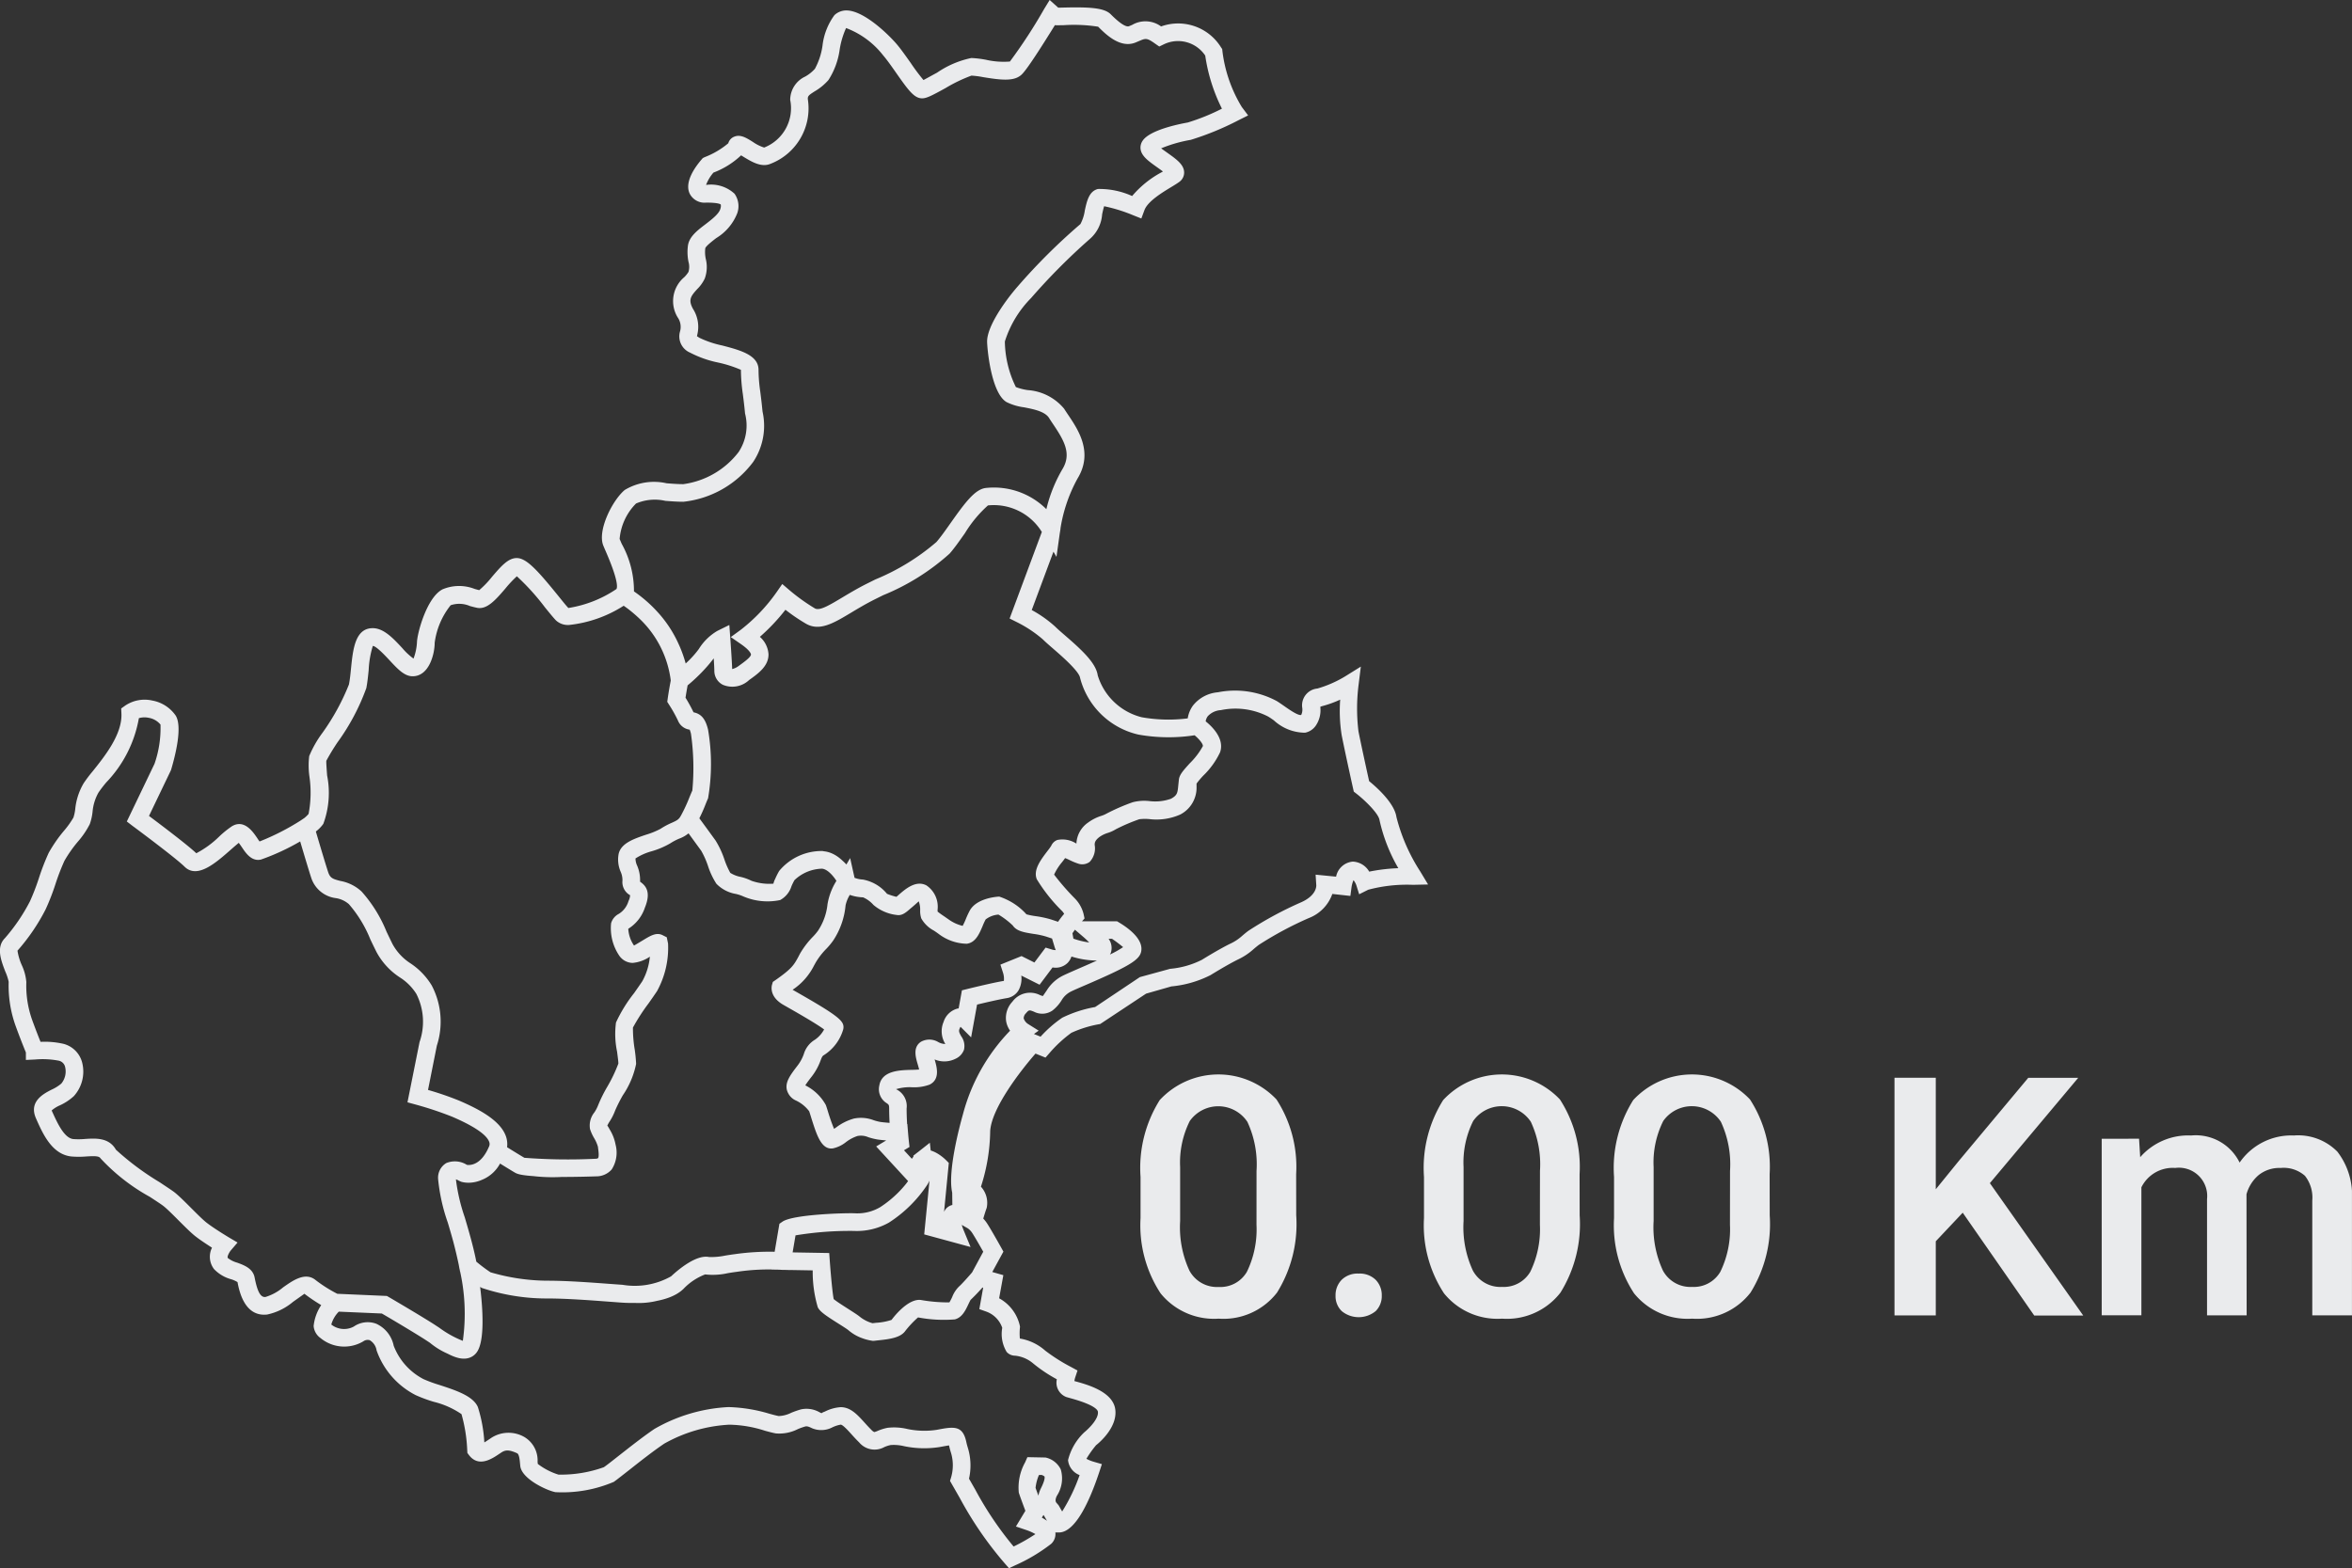 <svg xmlns="http://www.w3.org/2000/svg" xmlns:xlink="http://www.w3.org/1999/xlink" width="133.53" height="89.05" viewBox="0 0 133.53 89.05">
  <rect x="0" y="0" width="133.53" height="89.05" fill="#333333" stroke="none"/>
  <defs>
    <clipPath id="clip-path">
      <rect id="Rettangolo_1758" data-name="Rettangolo 1758" width="133.528" height="89.05" transform="translate(0 0)" fill="#eaebed"/>
    </clipPath>
    <clipPath id="clip-_07_homepage_illustrazione_0.00km">
      <rect width="133.53" height="89.05"/>
    </clipPath>
  </defs>
  <g id="_07_homepage_illustrazione_0.00km" data-name="07_homepage_illustrazione_0.00km" clip-path="url(#clip-_07_homepage_illustrazione_0.00km)">
    <g id="Raggruppa_12819" data-name="Raggruppa 12819" transform="translate(0 0)">
      <g id="Raggruppa_12818" data-name="Raggruppa 12818" clip-path="url(#clip-path)">
        <path id="Tracciato_1683" data-name="Tracciato 1683" d="M73.59,69.011A7.353,7.353,0,0,1,72.5,73.4a3.845,3.845,0,0,1-3.313,1.479,3.9,3.9,0,0,1-3.3-1.441,7.042,7.042,0,0,1-1.135-4.269V66.833a7.244,7.244,0,0,1,1.089-4.366,4.541,4.541,0,0,1,6.628-.037,7.036,7.036,0,0,1,1.117,4.245Zm-2.253-2.522a5.711,5.711,0,0,0-.519-2.785,1.983,1.983,0,0,0-3.272-.046A5.27,5.27,0,0,0,67,66.276v3.06a5.859,5.859,0,0,0,.528,2.817,1.775,1.775,0,0,0,1.66.927,1.743,1.743,0,0,0,1.6-.857,5.519,5.519,0,0,0,.547-2.684Zm5.794,5.831a1.294,1.294,0,0,1,.974.357,1.243,1.243,0,0,1,.342.894,1.2,1.2,0,0,1-.342.876,1.519,1.519,0,0,1-1.929.005,1.173,1.173,0,0,1-.353-.881,1.24,1.24,0,0,1,.344-.894,1.278,1.278,0,0,1,.964-.357m12.551-3.309a7.36,7.36,0,0,1-1.09,4.389,3.845,3.845,0,0,1-3.314,1.479,3.9,3.9,0,0,1-3.3-1.441,7.049,7.049,0,0,1-1.134-4.269V66.833a7.244,7.244,0,0,1,1.089-4.366,4.54,4.54,0,0,1,6.627-.037,7.029,7.029,0,0,1,1.118,4.245Zm-2.253-2.522A5.711,5.711,0,0,0,86.91,63.7a1.983,1.983,0,0,0-3.272-.046,5.259,5.259,0,0,0-.547,2.618v3.06a5.859,5.859,0,0,0,.528,2.817,1.773,1.773,0,0,0,1.659.927,1.743,1.743,0,0,0,1.6-.857,5.519,5.519,0,0,0,.547-2.684Zm13.043,2.522a7.36,7.36,0,0,1-1.09,4.389,3.845,3.845,0,0,1-3.314,1.479,3.9,3.9,0,0,1-3.3-1.441,7.049,7.049,0,0,1-1.134-4.269V66.833a7.244,7.244,0,0,1,1.089-4.366,4.541,4.541,0,0,1,6.628-.037,7.036,7.036,0,0,1,1.117,4.245Zm-2.253-2.522A5.711,5.711,0,0,0,97.7,63.7a1.983,1.983,0,0,0-3.272-.046,5.259,5.259,0,0,0-.547,2.618v3.06a5.859,5.859,0,0,0,.528,2.817,1.773,1.773,0,0,0,1.659.927,1.743,1.743,0,0,0,1.6-.857,5.519,5.519,0,0,0,.547-2.684Zm13.21,2.373L109.9,70.485v4.208h-2.344V61.2H109.9v6.332l1.3-1.6,3.95-4.728h2.836l-5.015,5.98,5.3,7.517h-2.782Zm10.011-4.2.065,1.048a3.613,3.613,0,0,1,2.892-1.232,2.771,2.771,0,0,1,2.753,1.538,3.557,3.557,0,0,1,3.078-1.538,3.126,3.126,0,0,1,2.47.917,4.038,4.038,0,0,1,.83,2.707v6.59h-2.253V68.167a1.99,1.99,0,0,0-.417-1.4,1.824,1.824,0,0,0-1.381-.445,1.876,1.876,0,0,0-1.256.412,2.182,2.182,0,0,0-.681,1.081l.009,6.877H125.3v-6.6a1.607,1.607,0,0,0-1.808-1.771,1.984,1.984,0,0,0-1.919,1.1v7.267h-2.253V64.663ZM38.163,39.616l-.077-.935a5.835,5.835,0,0,0-1.791-3.56,7.864,7.864,0,0,0-1.192-.932l-.471-.311.366-.43c.066-.118.08-.564-.619-2.167-.054-.125-.1-.23-.13-.307-.341-.853.519-2.567,1.219-3.151a3.222,3.222,0,0,1,2.379-.38c.31.024.631.049.952.049a4.764,4.764,0,0,0,3.133-1.821,2.729,2.729,0,0,0,.366-2.193l-.016-.168c-.038-.378-.076-.675-.109-.934A9.945,9.945,0,0,1,42.064,21a6.969,6.969,0,0,0-1.311-.417,6.063,6.063,0,0,1-1.573-.558,1,1,0,0,1-.569-1.218.947.947,0,0,0-.143-.794,1.772,1.772,0,0,1,.38-2.274,1.578,1.578,0,0,0,.24-.3,1.018,1.018,0,0,0,0-.569,2.762,2.762,0,0,1-.029-.941c.083-.5.527-.841,1-1.2.361-.278.77-.594.84-.878a.464.464,0,0,0,.021-.237c-.023-.023-.155-.109-.826-.109a.942.942,0,0,1-.941-.515c-.3-.649.292-1.484.67-1.924l.075-.088L40,8.927a4.712,4.712,0,0,0,1.347-.792.559.559,0,0,1,.34-.374c.352-.143.678.062,1.059.3a2.353,2.353,0,0,0,.637.318,2.4,2.4,0,0,0,1.479-2.706,1.465,1.465,0,0,1,.852-1.325,2.179,2.179,0,0,0,.551-.441A3.877,3.877,0,0,0,46.695,2.6,3.624,3.624,0,0,1,47.374.859a.987.987,0,0,1,.717-.266c1,.038,2.368,1.389,2.812,1.907.251.294.534.7.808,1.085a11.231,11.231,0,0,0,.718.96c.157-.083.5-.273.774-.421a5.356,5.356,0,0,1,1.945-.83,5.806,5.806,0,0,1,.829.1,4.478,4.478,0,0,0,1.359.1A29.514,29.514,0,0,0,59.28.51L59.592,0l.447.4a.209.209,0,0,1,.039.036l.28-.006c1.5-.037,2.334.012,2.7.379.645.647.922.725,1.04.679l.181-.076a1.5,1.5,0,0,1,1.639.089,2.863,2.863,0,0,1,3.4,1.183l.069.1L69.4,2.9A7.934,7.934,0,0,0,70.5,6.075l.359.479-.536.268A16.252,16.252,0,0,1,67.6,7.942a7.842,7.842,0,0,0-1.679.482c.112.081.256.184.361.258.524.374.939.669.945,1.111a.651.651,0,0,1-.267.53c-.111.083-.279.186-.477.306-.494.3-1.321.8-1.508,1.3l-.178.478-.475-.189a8.98,8.98,0,0,0-1.637-.507c-.04.121-.082.314-.113.454a2.039,2.039,0,0,1-.711,1.415,35.535,35.535,0,0,0-3.323,3.343,6.114,6.114,0,0,0-1.489,2.467,6.033,6.033,0,0,0,.625,2.589,3.13,3.13,0,0,0,.666.172,2.947,2.947,0,0,1,2.075,1.06c.069.111.148.228.23.35.572.85,1.439,2.134.525,3.62a8.684,8.684,0,0,0-.991,3.012l-.2,1.428-.723-1.248A3.211,3.211,0,0,0,56.089,28.7a6.956,6.956,0,0,0-1.306,1.575c-.311.44-.6.855-.874,1.164a12.923,12.923,0,0,1-3.771,2.36l-.468.232c-.513.257-.958.524-1.348.758-1,.6-1.792,1.074-2.566.627a10.655,10.655,0,0,1-1.164-.791,11.22,11.22,0,0,1-1.453,1.539,1.425,1.425,0,0,1,.491.993c.006.668-.581,1.088-1.1,1.458a1.39,1.39,0,0,1-1.488.272.884.884,0,0,1-.487-.785c0-.121-.015-.408-.034-.718l-.019.026A9.533,9.533,0,0,1,38.9,39.03ZM41.4,35.492l.054.745c.01.143.093,1.305.107,1.757a1.024,1.024,0,0,0,.394-.192c.256-.183.681-.488.68-.637,0-.009-.007-.2-.567-.589l-.579-.4.569-.415a9.924,9.924,0,0,0,2.034-2.138l.316-.456.421.36a10.818,10.818,0,0,0,1.429,1.021c.267.158.835-.186,1.554-.616.411-.246.878-.526,1.416-.795l.47-.234a12.76,12.76,0,0,0,3.463-2.122c.236-.269.514-.664.809-1.082.825-1.17,1.369-1.886,1.959-1.985A4.176,4.176,0,0,1,59.4,28.935a8.281,8.281,0,0,1,.909-2.281c.535-.869.129-1.6-.5-2.537-.089-.132-.174-.258-.248-.378-.235-.376-.864-.5-1.42-.609a3.132,3.132,0,0,1-1-.3c-.885-.529-1.1-3.094-1.1-3.44,0-.9,1.092-2.388,1.738-3.126a34.034,34.034,0,0,1,3.561-3.541,2.36,2.36,0,0,0,.248-.771c.118-.538.239-1.094.747-1.221a4.525,4.525,0,0,1,1.94.4,5.7,5.7,0,0,1,1.683-1.355l.064-.039c-.109-.083-.234-.172-.327-.238-.467-.332-.836-.595-.927-.958a.679.679,0,0,1,.1-.545c.435-.665,2.344-1,2.56-1.038a11.866,11.866,0,0,0,1.945-.787,9.851,9.851,0,0,1-.948-3.014,1.857,1.857,0,0,0-2.344-.644l-.267.129-.244-.17c-.463-.331-.529-.3-.9-.143l-.206.087c-.883.352-1.716-.5-2.12-.9a8.9,8.9,0,0,0-1.968-.085L60,1.435a.641.641,0,0,1-.109-.009c-1.612,2.607-1.843,2.78-1.97,2.875-.428.323-1.141.237-2.1.08a5.069,5.069,0,0,0-.669-.087A8.609,8.609,0,0,0,53.684,5c-.8.441-1.085.584-1.332.584-.443,0-.768-.437-1.461-1.426-.253-.361-.514-.737-.748-1.009a4.823,4.823,0,0,0-2.108-1.557,4.735,4.735,0,0,0-.364,1.22,4.261,4.261,0,0,1-.636,1.731,3.149,3.149,0,0,1-.783.644c-.347.22-.391.269-.391.433a3.375,3.375,0,0,1-2.144,3.692c-.508.2-1.055-.133-1.495-.4l-.148-.091a4.7,4.7,0,0,1-1.569.98,2.284,2.284,0,0,0-.419.7h0a1.969,1.969,0,0,1,1.616.5,1.221,1.221,0,0,1,.16,1.091,2.882,2.882,0,0,1-1.2,1.428c-.22.17-.587.454-.621.578a1.833,1.833,0,0,0,.031.616,1.9,1.9,0,0,1-.06,1.1,2.082,2.082,0,0,1-.427.6c-.371.408-.522.61-.243,1.123a1.894,1.894,0,0,1,.24,1.49c0,.023-.01.045-.014.066.018.006.061.04.138.088a5.621,5.621,0,0,0,1.3.438c1.012.265,2.058.54,2.058,1.384a9.007,9.007,0,0,0,.1,1.248c.034.267.073.572.111.96l.018.167a3.7,3.7,0,0,1-.53,2.849A5.7,5.7,0,0,1,38.8,28.492c-.347,0-.694-.026-1.029-.052a2.693,2.693,0,0,0-1.661.151,3.24,3.24,0,0,0-.932,2.014l.119.277a5.512,5.512,0,0,1,.695,2.7,7.777,7.777,0,0,1,1.011.83,7.188,7.188,0,0,1,1.925,3.263,5.434,5.434,0,0,0,.746-.821,3.054,3.054,0,0,1,1.053-1.03ZM26.336,77.148a4.193,4.193,0,0,1-1.929-.9c-.163-.107-.324-.214-.479-.31-.788-.492-1.9-1.149-2.251-1.352L18.8,74.416a9.419,9.419,0,0,1-1.517-.951c-.05.037-.421.3-.642.456a3.36,3.36,0,0,1-1.476.724c-1.293.143-1.586-1.354-1.681-1.842a1.565,1.565,0,0,0-.368-.164,2.088,2.088,0,0,1-.967-.578,1.151,1.151,0,0,1-.113-1.212c-.3-.193-.7-.454-.964-.665-.243-.194-.576-.528-.93-.88-.317-.319-.645-.647-.846-.807-.122-.1-.418-.291-.788-.534a11.173,11.173,0,0,1-2.8-2.185c-.08-.138-.32-.139-.811-.109a5.043,5.043,0,0,1-.853,0c-1.1-.122-1.62-1.3-2-2.161-.426-.959.428-1.4.887-1.634a2.313,2.313,0,0,0,.549-.343A1.08,1.08,0,0,0,3.7,60.6a.468.468,0,0,0-.352-.367,4.807,4.807,0,0,0-1.354-.07l-.524.025v-.424c-.094-.228-.317-.775-.591-1.53a6.759,6.759,0,0,1-.386-2.481A2.855,2.855,0,0,0,.3,55.167c-.237-.616-.533-1.383-.021-1.894A10.469,10.469,0,0,0,1.7,51.182a12.555,12.555,0,0,0,.508-1.318,13.179,13.179,0,0,1,.557-1.436,8.1,8.1,0,0,1,.869-1.255,5.027,5.027,0,0,0,.536-.751,2.44,2.44,0,0,0,.1-.465,3.587,3.587,0,0,1,.478-1.479,7.753,7.753,0,0,1,.509-.675c.674-.841,1.7-2.112,1.636-3.3l-.013-.274.224-.159a1.971,1.971,0,0,1,1.551-.288,2.058,2.058,0,0,1,1.325.86c.378.632-.009,2.207-.273,3.09l-1.248,2.6c.676.506,2.186,1.645,2.686,2.119a5.473,5.473,0,0,0,1.313-.961,5.583,5.583,0,0,1,.708-.571c.7-.421,1.2.325,1.419.643.045.068.1.156.153.22a13.7,13.7,0,0,0,2.331-1.19l.567-.385.193.658c.351,1.2.672,2.267.8,2.654.113.341.257.393.7.506a2.386,2.386,0,0,1,1.2.6,7.8,7.8,0,0,1,1.414,2.276c.106.222.217.454.338.7A3.022,3.022,0,0,0,23.3,54.7a3.958,3.958,0,0,1,1.21,1.258,4.413,4.413,0,0,1,.29,3.422l-.5,2.511a17.565,17.565,0,0,1,1.749.6c1.051.451,2.3,1.084,2.654,1.98a1.338,1.338,0,0,1-.024,1.053c-.7,1.631-1.941,1.749-2.5,1.579l-.121-.055a.916.916,0,0,0-.183-.083v.015a10.462,10.462,0,0,0,.5,2.142c.239.81.508,1.728.676,2.624.269,1.434.583,4.094.056,4.971a.858.858,0,0,1-.557.4.914.914,0,0,1-.217.024m-7.18-3.674,2.812.123.107.062s1.429.834,2.383,1.43c.162.1.33.212.5.324a5.793,5.793,0,0,0,1.322.733,11.227,11.227,0,0,0-.208-4.214c-.159-.847-.421-1.739-.653-2.526a10.369,10.369,0,0,1-.541-2.424.968.968,0,0,1,.46-.93,1.278,1.278,0,0,1,1.171.1c.177.029.8.035,1.253-1.028a.339.339,0,0,0,.01-.288c-.162-.412-.874-.892-2.117-1.425a19.749,19.749,0,0,0-2.068-.688l-.45-.123.685-3.42a3.489,3.489,0,0,0-.184-2.74A3,3,0,0,0,22.7,55.5a3.981,3.981,0,0,1-1.327-1.446c-.124-.248-.238-.486-.346-.713a7.011,7.011,0,0,0-1.219-2,1.483,1.483,0,0,0-.74-.343,1.685,1.685,0,0,1-1.4-1.157c-.107-.324-.346-1.114-.626-2.061a12.913,12.913,0,0,1-2.218,1.027c-.531.13-.864-.357-1.081-.682-.052-.076-.126-.186-.188-.264-.121.1-.286.242-.448.384-.852.75-1.909,1.684-2.631.967-.42-.419-2.275-1.815-2.955-2.317L7.2,46.648,8.773,43.37a6.185,6.185,0,0,0,.339-2.225,1.1,1.1,0,0,0-.668-.384,1.123,1.123,0,0,0-.559.019,7.007,7.007,0,0,1-1.853,3.649,6.941,6.941,0,0,0-.442.578,2.7,2.7,0,0,0-.336,1.1,3.028,3.028,0,0,1-.156.688,4.849,4.849,0,0,1-.679,1,7.454,7.454,0,0,0-.76,1.083,12.616,12.616,0,0,0-.508,1.317,13.112,13.112,0,0,1-.558,1.437,11.294,11.294,0,0,1-1.6,2.351,3.187,3.187,0,0,0,.247.829,2.851,2.851,0,0,1,.255.949,5.807,5.807,0,0,0,.325,2.14c.2.551.372.988.482,1.259a4.8,4.8,0,0,1,1.312.116,1.477,1.477,0,0,1,1.054,1.075,2.076,2.076,0,0,1-.477,1.893,3.063,3.063,0,0,1-.8.526,1.777,1.777,0,0,0-.458.287c.313.691.7,1.565,1.227,1.624a3.951,3.951,0,0,0,.679-.007c.6-.037,1.346-.086,1.743.612a15.5,15.5,0,0,0,2.48,1.845c.4.267.729.481.862.588.244.194.577.528.93.881.318.318.646.646.846.806.412.33,1.269.844,1.278.85l.509.3-.386.45c-.1.122-.219.364-.167.429a1.519,1.519,0,0,0,.531.264c.4.146.888.327.99.84.163.838.343,1.136.614,1.11a2.82,2.82,0,0,0,1-.544c.566-.4,1.271-.9,1.86-.409a7.947,7.947,0,0,0,1.233.777m12.775-6.643a9.6,9.6,0,0,1-2.646-.211c-.179-.1-.782-.472-1.35-.827l-.366-.228.173-.4a.379.379,0,0,0,.03-.332c-.163-.413-.875-.893-2.117-1.424a19.749,19.749,0,0,0-2.068-.688l-.45-.123.685-3.42a3.488,3.488,0,0,0-.185-2.741A3,3,0,0,0,22.7,55.5a3.95,3.95,0,0,1-1.328-1.446c-.124-.248-.239-.487-.347-.714a7.033,7.033,0,0,0-1.219-2A1.471,1.471,0,0,0,19.071,51a1.686,1.686,0,0,1-1.4-1.155c-.131-.4-.455-1.478-.81-2.69l-.1-.348.3-.205a1.829,1.829,0,0,0,.458-.385,6.347,6.347,0,0,0,.048-2.122,4.5,4.5,0,0,1-.012-1.162,6.2,6.2,0,0,1,.763-1.335,12.9,12.9,0,0,0,1.492-2.73c.056-.279.088-.6.12-.928.109-1.064.231-2.27,1.23-2.27.625,0,1.16.573,1.676,1.128a3.647,3.647,0,0,0,.641.6,3.112,3.112,0,0,0,.195-.908c0-.475.548-2.573,1.459-3.028a2.423,2.423,0,0,1,1.814-.021c.089.026.177.05.261.07a5.3,5.3,0,0,0,.72-.749c.514-.6.919-1.073,1.408-1.073.538,0,1.14.637,2.374,2.164.244.3.446.555.561.671A6.722,6.722,0,0,0,35,33.446l.29-.289.361.2A8.6,8.6,0,0,1,37,34.414,6.835,6.835,0,0,1,39.082,38.6l.005.07-.013.069c-.07.341-.124.68-.155.88a9.019,9.019,0,0,1,.457.833c.445.091.678.38.823.981a11.578,11.578,0,0,1,0,3.9c-.031.063-.075.174-.131.309a8.891,8.891,0,0,1-.587,1.24,1.833,1.833,0,0,1-.928.742,3.265,3.265,0,0,0-.5.265,4.7,4.7,0,0,1-1.041.445,3.272,3.272,0,0,0-.934.413,1.006,1.006,0,0,0,.1.42,2.072,2.072,0,0,1,.16.9c.361.252.623.615.274,1.473a2.24,2.24,0,0,1-.943,1.2l0,0a1.884,1.884,0,0,0,.325.956c.048-.021.393-.231.559-.332.382-.23.714-.431,1.054-.261l.247.123.074.359a5.1,5.1,0,0,1-.623,2.69c-.136.205-.305.446-.48.695a11.242,11.242,0,0,0-.891,1.379,7.336,7.336,0,0,0,.1,1.246,8.2,8.2,0,0,1,.08.818,4.881,4.881,0,0,1-.759,1.789,9.145,9.145,0,0,0-.428.849,3.126,3.126,0,0,1-.314.627,1.69,1.69,0,0,0-.139.255c.006-.04.082.1.141.208a2.507,2.507,0,0,1,.334.865,1.761,1.761,0,0,1-.221,1.4,1.153,1.153,0,0,1-.874.392c-.018,0-.916.034-1.916.034m-3.143-1.684c.44.274.846.523.983.6A32.784,32.784,0,0,0,33.8,65.8a.28.28,0,0,0,.153-.035c.068-.082.022-.426.006-.539l-.013-.11a2.094,2.094,0,0,0-.222-.5,2.6,2.6,0,0,1-.226-.5,1.189,1.189,0,0,1,.252-.956,2.231,2.231,0,0,0,.218-.426,8.443,8.443,0,0,1,.5-1.006,8.568,8.568,0,0,0,.64-1.332c0-.124-.036-.384-.073-.674a4.979,4.979,0,0,1-.063-1.658A8.113,8.113,0,0,1,36,56.393c.169-.242.333-.476.466-.675a3.562,3.562,0,0,0,.43-1.4,2.059,2.059,0,0,1-.983.357.934.934,0,0,1-.75-.4,2.783,2.783,0,0,1-.47-1.846.865.865,0,0,1,.437-.535,1.274,1.274,0,0,0,.553-.731.851.851,0,0,0,.091-.329A.849.849,0,0,1,35.34,50a1.176,1.176,0,0,0-.1-.492,1.725,1.725,0,0,1-.119-1.012c.132-.613.863-.863,1.571-1.1a4.364,4.364,0,0,0,.81-.331,4.239,4.239,0,0,1,.642-.344c.277-.125.378-.177.487-.356a8.223,8.223,0,0,0,.514-1.094c.067-.163.122-.3.16-.374a13.675,13.675,0,0,0-.076-3.226,1.409,1.409,0,0,0-.074-.238.834.834,0,0,1-.668-.522,7.811,7.811,0,0,0-.505-.9l-.1-.158.026-.189s.072-.51.178-1.045a5.861,5.861,0,0,0-1.784-3.492,6.927,6.927,0,0,0-.894-.73,7.127,7.127,0,0,1-3.1,1.091h0a1,1,0,0,1-.739-.254c-.127-.127-.357-.409-.632-.748a13.2,13.2,0,0,0-1.593-1.762,6.568,6.568,0,0,0-.65.692c-.555.65-1.046,1.205-1.6,1.1-.132-.026-.268-.064-.409-.1a1.523,1.523,0,0,0-1.1-.048,4.3,4.3,0,0,0-.907,2.133c0,.62-.306,1.9-1.253,1.9-.463,0-.838-.4-1.314-.912-.244-.262-.752-.807-.945-.81a5.441,5.441,0,0,0-.235,1.37c-.036.359-.073.716-.134,1.024a12.4,12.4,0,0,1-1.631,3.073,12.256,12.256,0,0,0-.639,1.053c-.012.084.02.5.044.833a5.08,5.08,0,0,1-.215,2.75,2.013,2.013,0,0,1-.428.437c.311,1.057.584,1.967.7,2.319s.256.39.695.5a2.363,2.363,0,0,1,1.2.6,7.824,7.824,0,0,1,1.414,2.275c.107.223.218.456.339.7A3.005,3.005,0,0,0,23.3,54.7a3.969,3.969,0,0,1,1.21,1.258,4.415,4.415,0,0,1,.29,3.422l-.5,2.511a17.565,17.565,0,0,1,1.749.6c1.05.45,2.3,1.081,2.654,1.979a1.345,1.345,0,0,1,.085.675M61.016,53.72l-1.633-.542a4.7,4.7,0,0,0-.718-.151c-.533-.086-.953-.154-1.165-.472a4.51,4.51,0,0,0-.818-.625,1.354,1.354,0,0,0-.729.276,4.049,4.049,0,0,0-.17.373c-.188.443-.4.944-.9,1.008a2.755,2.755,0,0,1-1.6-.562c-.081-.059-.171-.12-.26-.18a1.754,1.754,0,0,1-.719-.694,1.358,1.358,0,0,1-.064-.454,1.311,1.311,0,0,0-.083-.522c-.035.038-.328.294-.453.4-.28.246-.508.437-.815.376a2.439,2.439,0,0,1-1.3-.565,1.68,1.68,0,0,0-.594-.433c-.028,0-1.261-.04-1.4-.749-.064-.184-.522-.857-.928-.878a2.361,2.361,0,0,0-1.561.65,3.391,3.391,0,0,0-.17.342,1.346,1.346,0,0,1-.643.79,3.474,3.474,0,0,1-2.106-.216,2.31,2.31,0,0,0-.4-.132,2.016,2.016,0,0,1-1.109-.579,4.264,4.264,0,0,1-.477-1.011,4.651,4.651,0,0,0-.385-.86l-.084-.118c-.216-.3-.621-.857-1.012-1.383l-.194-.261.16-.283a9.358,9.358,0,0,0,.46-1c.068-.164.123-.3.162-.376a13.625,13.625,0,0,0-.077-3.225,1.388,1.388,0,0,0-.074-.237.834.834,0,0,1-.668-.522,7.619,7.619,0,0,0-.5-.9l-.1-.158.026-.189s.078-.557.192-1.119l.036-.178.142-.113a8.431,8.431,0,0,0,1.4-1.393,3.054,3.054,0,0,1,1.053-1.03l.669-.334.054.745c.01.143.093,1.305.107,1.757a1.024,1.024,0,0,0,.394-.192c.256-.183.682-.488.68-.637,0-.009-.007-.2-.567-.589l-.579-.4.569-.415a9.924,9.924,0,0,0,2.034-2.138l.316-.456.421.36a10.986,10.986,0,0,0,1.429,1.022c.27.152.838-.188,1.557-.618.409-.246.875-.525,1.413-.794l.464-.231a12.8,12.8,0,0,0,3.469-2.125c.236-.269.514-.664.809-1.082.825-1.17,1.369-1.886,1.959-1.985a4.22,4.22,0,0,1,4.189,2.155l.085.148-.066.408-1.569,4.217a6.75,6.75,0,0,1,1.347.956c.127.127.316.29.531.476,1,.865,1.769,1.583,1.869,2.279a3.5,3.5,0,0,0,2.5,2.377,8.689,8.689,0,0,0,3.031,0l.206-.043.176.117c.142.094,1.375.951,1.03,1.92a4.5,4.5,0,0,1-.943,1.307,4.547,4.547,0,0,0-.39.461l0,.179a1.7,1.7,0,0,1-.927,1.574,3.352,3.352,0,0,1-1.755.257,2.819,2.819,0,0,0-.565.009,10.466,10.466,0,0,0-1.326.565,2.024,2.024,0,0,1-.46.211,1.68,1.68,0,0,0-.479.234c-.251.194-.272.327-.272.457a1.1,1.1,0,0,1-.278.952.7.7,0,0,1-.613.114,3.354,3.354,0,0,1-.48-.191c-.08-.038-.2-.094-.305-.134-.048.066-.1.139-.166.22a3.13,3.13,0,0,0-.462.726,14.066,14.066,0,0,0,1.189,1.365,1.922,1.922,0,0,1,.484.867l.054.251-.171.191a5.386,5.386,0,0,0-.514.658Zm-7.778-1.95a3.992,3.992,0,0,0,.342.247c.1.069.2.139.3.209a2.377,2.377,0,0,0,.8.361,3.84,3.84,0,0,0,.186-.4,4.942,4.942,0,0,1,.213-.461c.413-.757,1.666-.8,1.678-.8a3.492,3.492,0,0,1,1.523,1,4,4,0,0,0,.548.111,5.73,5.73,0,0,1,.876.189l.392.13a5.189,5.189,0,0,1,.345-.453.81.81,0,0,0-.126-.168,9.314,9.314,0,0,1-1.427-1.793c-.212-.531.226-1.1.612-1.611a2.9,2.9,0,0,0,.21-.29.607.607,0,0,1,.346-.328,1.434,1.434,0,0,1,1.082.208,1.531,1.531,0,0,1,.657-1.193,2.567,2.567,0,0,1,.753-.382,1.586,1.586,0,0,0,.246-.1,11.363,11.363,0,0,1,1.54-.673,2.533,2.533,0,0,1,.943-.068,2.65,2.65,0,0,0,1.231-.132c.361-.2.373-.326.417-.794l.032-.3c.035-.279.255-.52.617-.92a4.2,4.2,0,0,0,.741-.97c.034-.1-.185-.4-.488-.638a9.736,9.736,0,0,1-3.2-.039,4.442,4.442,0,0,1-3.307-3.218c-.055-.381-1.054-1.248-1.534-1.664-.237-.205-.444-.386-.583-.525a7.071,7.071,0,0,0-1.484-.983l-.4-.2,1.829-4.915A3.2,3.2,0,0,0,56.089,28.7a6.956,6.956,0,0,0-1.306,1.575c-.311.44-.6.855-.874,1.164A12.965,12.965,0,0,1,50.131,33.8l-.461.229c-.511.256-.956.523-1.346.757-1,.6-1.793,1.076-2.568.628a10.8,10.8,0,0,1-1.164-.791,11.22,11.22,0,0,1-1.453,1.539,1.425,1.425,0,0,1,.491.993c.006.668-.581,1.088-1.1,1.458a1.39,1.39,0,0,1-1.488.272.884.884,0,0,1-.487-.785c0-.121-.015-.408-.034-.718l-.019.026a8.7,8.7,0,0,1-1.465,1.5c-.054.278-.1.54-.121.705a9.194,9.194,0,0,1,.457.834c.445.091.678.38.823.981a11.589,11.589,0,0,1,0,3.905c-.031.062-.076.173-.132.309-.1.235-.22.535-.361.823.331.448.649.887.832,1.14l.084.115a5.061,5.061,0,0,1,.509,1.092,4.476,4.476,0,0,0,.332.752v0a1.686,1.686,0,0,0,.584.229,2.787,2.787,0,0,1,.619.222,3.061,3.061,0,0,0,1.246.164,1.158,1.158,0,0,1,.1-.272,4.5,4.5,0,0,1,.226-.449,3.12,3.12,0,0,1,2.468-1.133,2.426,2.426,0,0,1,1.808,1.52,1.548,1.548,0,0,0,.49.106,2.266,2.266,0,0,1,1.36.808,3.4,3.4,0,0,0,.547.172l.127-.112c.381-.335.961-.844,1.559-.544a1.46,1.46,0,0,1,.635,1.385l0,.1M58.329,52l0,0,0,0M49.538,76.137a2.719,2.719,0,0,1-1.379-.612c-.12-.093-.334-.227-.564-.372-.731-.463-1.042-.675-1.166-.922a7.16,7.16,0,0,1-.287-2.1l-2.335-.04.443-2.6.172-.119c.6-.416,3.588-.5,4.107-.476a2.55,2.55,0,0,0,1.448-.352,6.242,6.242,0,0,0,1.832-1.832,1.268,1.268,0,0,0,.076-.812l-.03-.277.22-.172c.616-.48,1.437.231,1.625.418l.167.167-.27,2.781a.7.7,0,0,1,.129-.2.68.68,0,0,1,.342-.194l-.009-.7c-.265-1.195.4-3.7.611-4.452a10.756,10.756,0,0,1,2.676-4.744,1.316,1.316,0,0,1-.227-.553,1.339,1.339,0,0,1,.358-1.094,1.244,1.244,0,0,1,1.565-.375,1.208,1.208,0,0,0,.165.055c.048-.07.126-.182.223-.324a2.244,2.244,0,0,1,.909-.831c.177-.088.5-.228.889-.4.261-.112.65-.28,1.049-.461h-.023a4.936,4.936,0,0,1-1.425-.229.913.913,0,0,1-.222.367.972.972,0,0,1-.85.253l-.736.982-1.039-.52a1.382,1.382,0,0,1-.153.832.949.949,0,0,1-.679.451c-.455.075-1.242.26-1.679.365l-.338,1.861-.6-.6a.787.787,0,0,0-.052.1c-.063.146-.028.227.093.442a.935.935,0,0,1,.155.76.9.9,0,0,1-.484.514,1.409,1.409,0,0,1-1.184.037c.125.425.326,1.125-.282,1.429a2.525,2.525,0,0,1-1.016.15,2.639,2.639,0,0,0-.892.111,1.06,1.06,0,0,1,.6,1.095c0,.462.03.951.059,1.314l.046.575-.577-.037c-.456-.03-.945-.068-1.185-.105a3.5,3.5,0,0,1-.529-.131,1.048,1.048,0,0,0-.607-.067,2.193,2.193,0,0,0-.654.347,1.815,1.815,0,0,1-.745.356c-.624.084-.887-.639-1.253-1.826-.038-.122-.069-.22-.089-.275a2.028,2.028,0,0,0-.778-.628.891.891,0,0,1-.49-.594c-.088-.423.17-.793.6-1.351a2.372,2.372,0,0,0,.366-.668,1.417,1.417,0,0,1,.629-.813,1.661,1.661,0,0,0,.524-.586c-.306-.229-.995-.647-2.053-1.25l-.291-.167c-.777-.452-.635-1.044-.617-1.11l.049-.171.146-.1c.937-.656,1.049-.861,1.295-1.31l.1-.192a4.9,4.9,0,0,1,.733-.962,3.069,3.069,0,0,0,.293-.346h0a3.333,3.333,0,0,0,.537-1.5,3.6,3.6,0,0,1,.642-1.528l.644-1.093.249,1.119a1.514,1.514,0,0,0,.474.1,2.282,2.282,0,0,1,1.358.805,3.357,3.357,0,0,0,.548.175c.038-.032.08-.07.125-.11.384-.336.969-.842,1.563-.546a1.461,1.461,0,0,1,.634,1.383c0,.039,0,.074,0,.106.074.066.228.17.336.244s.208.141.3.213a2.411,2.411,0,0,0,.8.36,3.833,3.833,0,0,0,.185-.4,4.963,4.963,0,0,1,.215-.462c.411-.756,1.665-.8,1.677-.8a3.484,3.484,0,0,1,1.523,1,4,4,0,0,0,.548.111,5.73,5.73,0,0,1,.876.189l.392.13a5.185,5.185,0,0,1,.346-.452.812.812,0,0,0-.125-.166,9.357,9.357,0,0,1-1.429-1.8c-.212-.529.226-1.1.613-1.61a3.16,3.16,0,0,0,.209-.29.607.607,0,0,1,.346-.328,1.449,1.449,0,0,1,1.082.208,1.528,1.528,0,0,1,.659-1.193,2.565,2.565,0,0,1,.751-.383,1.505,1.505,0,0,0,.246-.1,11.579,11.579,0,0,1,1.539-.674,2.6,2.6,0,0,1,.943-.067,2.676,2.676,0,0,0,1.232-.132c.361-.2.373-.325.417-.793l.032-.3c.035-.279.255-.52.619-.922a4.208,4.208,0,0,0,.739-.968c.04-.113-.266-.5-.644-.753l-.175-.117-.039-.209a1.682,1.682,0,0,1,.29-1.219,2.013,2.013,0,0,1,1.423-.764,5.015,5.015,0,0,1,3.337.495c.111.067.241.158.383.256.225.155.819.591,1.01.536a.694.694,0,0,0,.06-.4.958.958,0,0,1,.859-1.1,6.543,6.543,0,0,0,1.577-.691l.89-.555-.129,1.04a10.755,10.755,0,0,0-.006,2.638c.176.877.495,2.33.606,2.827.427.348,1.437,1.245,1.55,2.039a10.351,10.351,0,0,0,1.352,3.09l.445.739-.863.019a8.546,8.546,0,0,0-2.535.279l-.515.257L77,50.259a.991.991,0,0,0-.157-.28,1.6,1.6,0,0,0-.114.41l-.064.486-1.025-.113A2.281,2.281,0,0,1,74.3,52.134a19.868,19.868,0,0,0-2.838,1.523c-.13.1-.22.176-.3.245a3.633,3.633,0,0,1-.9.592c-.646.323-1.529.873-1.538.878a6.162,6.162,0,0,1-2.22.64l-1.437.411-2.606,1.725a6.481,6.481,0,0,0-1.637.5,7.319,7.319,0,0,0-1.234,1.14l-.234.267-.567-.228c-.859.982-2.495,3.1-2.573,4.4a10.639,10.639,0,0,1-.525,3.158,1.358,1.358,0,0,1,.325,1.211c-.046.114-.121.357-.193.6a2.06,2.06,0,0,1,.2.249c.232.348.811,1.388.811,1.388l.133.239-.98,1.794a11.638,11.638,0,0,1-.883.947c-.02.027-.09.172-.136.269-.156.328-.35.737-.761.839a7.806,7.806,0,0,1-2.087-.113,5.588,5.588,0,0,0-.724.769c-.27.378-.863.466-1.554.535l-.177.02a.81.81,0,0,1-.121.008m-2.212-2.372c.144.126.552.383.8.543s.508.322.643.427a2.009,2.009,0,0,0,.762.4l.2-.024a3.366,3.366,0,0,0,.883-.166c0-.008.926-1.287,1.713-1.12a8.968,8.968,0,0,0,1.567.127,2.733,2.733,0,0,0,.16-.306,1.705,1.705,0,0,1,.4-.608c.129-.108.491-.512.727-.786l.635-1.177c-.177-.314-.485-.853-.636-1.08a.977.977,0,0,0-.234-.243l-.351-.2a3.2,3.2,0,0,0,.111.312l.39.943-2.632-.716.3-3.056a1.354,1.354,0,0,1-.13.241,7.364,7.364,0,0,1-2.176,2.147,3.715,3.715,0,0,1-1.981.472,18.906,18.906,0,0,0-3.325.252l-.164.966,2.083.036.033.456c.062.848.159,1.862.221,2.158m7.76-5.547v0m-9.372-6.581a2.649,2.649,0,0,1,1.166,1.116c.026.068.063.186.108.331.062.2.223.721.357,1.021l.129-.086a2.983,2.983,0,0,1,1-.495,2,2,0,0,1,1.11.091,2.726,2.726,0,0,0,.387.1c.122.018.313.037.529.055-.014-.262-.024-.542-.024-.814,0-.214-.023-.231-.137-.312a.927.927,0,0,1-.421-1.009c.141-.841,1.151-.867,1.819-.885.133,0,.309-.008.44-.019-.021-.094-.054-.207-.078-.288-.121-.411-.286-.975.178-1.286a.98.98,0,0,1,.989.017.847.847,0,0,0,.4.107,1.354,1.354,0,0,1-.1-1.256,1.13,1.13,0,0,1,.791-.755l.064-.01.185-1.026.314-.078c.055-.013,1.38-.343,2.068-.458a1.114,1.114,0,0,0-.054-.478l-.143-.445,1.2-.486.73.365.635-.846.334.1a.64.64,0,0,0,.253.04c-.008.03-.066-.14-.085-.207l-.135-.448-.341-.113a4.7,4.7,0,0,0-.718-.151c-.533-.086-.953-.154-1.165-.472a4.509,4.509,0,0,0-.818-.624,1.347,1.347,0,0,0-.728.276,3.7,3.7,0,0,0-.172.374c-.187.442-.4.944-.9,1.006a2.72,2.72,0,0,1-1.6-.561c-.083-.062-.174-.124-.264-.184a1.739,1.739,0,0,1-.714-.691,1.354,1.354,0,0,1-.064-.454,1.326,1.326,0,0,0-.084-.522c-.036.038-.33.3-.455.4-.279.245-.5.437-.811.376a2.432,2.432,0,0,1-1.3-.568,1.716,1.716,0,0,0-.593-.431,2.509,2.509,0,0,1-.755-.14,1.9,1.9,0,0,0-.241.6,4.32,4.32,0,0,1-.7,1.99,3.942,3.942,0,0,1-.392.472,4,4,0,0,0-.6.774l-.1.18A3.528,3.528,0,0,1,44.994,56.2l.248.142c2.469,1.407,2.7,1.653,2.632,2.094a2.59,2.59,0,0,1-1.094,1.474c-.093.055-.114.095-.2.319a3.361,3.361,0,0,1-.507.913c-.08.1-.261.335-.356.491M58.7,58.715l.377.151a6.929,6.929,0,0,1,1.231-1.076,7.025,7.025,0,0,1,1.865-.606l2.541-1.7,1.715-.47a4.952,4.952,0,0,0,1.806-.512s.891-.557,1.579-.9a2.678,2.678,0,0,0,.7-.455c.095-.081.2-.172.354-.288a20.62,20.62,0,0,1,3.024-1.633c.849-.387.841-.906.837-.964l-.038-.595,1.163.113a1.059,1.059,0,0,1,.951-.854,1.131,1.131,0,0,1,.93.569,10.123,10.123,0,0,1,1.652-.195,9.489,9.489,0,0,1-1.069-2.736c-.051-.359-.8-1.1-1.315-1.5l-.144-.112-.04-.176s-.432-1.943-.647-3.022a8.735,8.735,0,0,1-.085-2.026,6.2,6.2,0,0,1-1.025.37,1.073,1.073,0,0,0-.1.031l0,.056a1.556,1.556,0,0,1-.248,1,.96.96,0,0,1-.625.421,2.625,2.625,0,0,1-1.767-.7c-.121-.085-.232-.163-.326-.218a4.052,4.052,0,0,0-2.683-.364,1.092,1.092,0,0,0-.747.35.646.646,0,0,0-.117.3c.4.315,1.084.995.811,1.759a4.533,4.533,0,0,1-.941,1.305,4.431,4.431,0,0,0-.391.463l0,.18a1.7,1.7,0,0,1-.928,1.574,3.338,3.338,0,0,1-1.756.256,2.663,2.663,0,0,0-.564.009,10.451,10.451,0,0,0-1.325.565,2.024,2.024,0,0,1-.46.211,1.672,1.672,0,0,0-.478.233c-.252.195-.273.328-.273.458a1.1,1.1,0,0,1-.278.952.7.7,0,0,1-.613.114,3.472,3.472,0,0,1-.478-.19c-.08-.038-.2-.1-.306-.136-.049.067-.1.139-.166.221a3.093,3.093,0,0,0-.462.725,13.934,13.934,0,0,0,1.189,1.368,1.908,1.908,0,0,1,.484.866l.055.251-.141.157h1.991l.118.071c.54.323,1.42.972,1.243,1.678-.115.463-.732.83-3.144,1.87-.367.158-.672.289-.838.372a1.266,1.266,0,0,0-.534.505,2.245,2.245,0,0,1-.518.575,1.024,1.024,0,0,1-1.05.06c-.259-.1-.28-.108-.448.09a.4.4,0,0,0-.13.293.605.605,0,0,0,.24.313l.61.382Zm4.237-5.408a.888.888,0,0,1,.137.772.607.607,0,0,1-.061.123,5.273,5.273,0,0,0,.749-.42,7.879,7.879,0,0,0-.633-.475Zm-2-.008a4.509,4.509,0,0,0,.9.219,4.531,4.531,0,0,0-.348-.329l-.467-.4c-.06.082-.11.153-.142.206Zm-2.6-1.3,0,0,0,0m-9.774-2.037,0,.018,0-.018M35.922,73.985c-.26,0-.489-.01-.661-.022l-.74-.054c-1.06-.079-2.38-.177-3.446-.177a11.638,11.638,0,0,1-3.728-.6,10.288,10.288,0,0,1-1.082-.814l-.148-.118-.032-.186a25.959,25.959,0,0,0-.666-2.6,10.357,10.357,0,0,1-.541-2.427.969.969,0,0,1,.459-.93,1.274,1.274,0,0,1,1.171.1c.179.031.781.032,1.235-.988l.234-.525.487.3c.55.343,1.134.706,1.3.8A32.345,32.345,0,0,0,33.8,65.8a.28.28,0,0,0,.153-.035c.068-.082.022-.426.006-.539l-.013-.111a2.088,2.088,0,0,0-.221-.5,2.583,2.583,0,0,1-.227-.5,1.185,1.185,0,0,1,.251-.954,2.195,2.195,0,0,0,.219-.428,8.255,8.255,0,0,1,.5-1.007,8.594,8.594,0,0,0,.639-1.331c0-.123-.036-.383-.073-.673a4.9,4.9,0,0,1-.062-1.66,8.155,8.155,0,0,1,1.038-1.681c.167-.236.328-.466.458-.66a3.567,3.567,0,0,0,.43-1.4,2.045,2.045,0,0,1-.982.357.932.932,0,0,1-.749-.4,2.77,2.77,0,0,1-.472-1.844.865.865,0,0,1,.437-.536,1.289,1.289,0,0,0,.553-.733.825.825,0,0,0,.091-.329A.85.85,0,0,1,35.339,50a1.182,1.182,0,0,0-.1-.494,1.736,1.736,0,0,1-.118-1.012c.132-.613.863-.862,1.57-1.1a4.348,4.348,0,0,0,.811-.331,4.111,4.111,0,0,1,.643-.344c.277-.125.377-.177.486-.355l.427-.77.463.625c.307.413.622.847.85,1.16l.252.346a5.118,5.118,0,0,1,.508,1.091,4.484,4.484,0,0,0,.334.756,1.7,1.7,0,0,0,.585.231,2.787,2.787,0,0,1,.619.222,3.066,3.066,0,0,0,1.247.163,1.126,1.126,0,0,1,.1-.271,4.277,4.277,0,0,1,.225-.449,3.12,3.12,0,0,1,2.468-1.133c1.055.054,1.742,1.274,1.841,1.614l.062.208-.11.187A3.277,3.277,0,0,0,48,51.415a4.293,4.293,0,0,1-.7,1.993,4.133,4.133,0,0,1-.39.47,4,4,0,0,0-.6.776l-.1.18a3.541,3.541,0,0,1-1.213,1.37l.228.131c2.489,1.416,2.724,1.663,2.652,2.1a2.577,2.577,0,0,1-1.094,1.474c-.093.055-.114.095-.2.319a3.363,3.363,0,0,1-.506.912c-.08.1-.262.337-.357.492a2.7,2.7,0,0,1,1.165,1.116c.026.068.064.187.11.335a10.725,10.725,0,0,0,.356,1.017l.126-.084a2.983,2.983,0,0,1,1.005-.5,2.013,2.013,0,0,1,1.113.092,2.711,2.711,0,0,0,.386.1c.221.033.672.067,1.1.094l.432.027.035.431c.026.325.051.548.051.551l.036.319-.313.187.448.486a1.609,1.609,0,0,1,.312-.355l.708-.558.1.895a2.16,2.16,0,0,1-.243,1.487,7.34,7.34,0,0,1-2.177,2.146,3.59,3.59,0,0,1-1.979.474,18.793,18.793,0,0,0-3.326.252l-.336,1.976-.443-.021a12.587,12.587,0,0,0-2.546.112c-.165.021-.334.048-.5.073a3.789,3.789,0,0,1-1.3.074,3.446,3.446,0,0,0-1.253.846,4.43,4.43,0,0,1-2.854.775m-8.886-2.333a8.934,8.934,0,0,0,.8.6,11.661,11.661,0,0,0,3.242.478c1.1,0,2.443.1,3.52.18l.736.053a4.2,4.2,0,0,0,2.761-.485c.407-.38,1.428-1.246,2.154-1.092a4.047,4.047,0,0,0,.928-.085c.173-.028.352-.056.528-.078a13.943,13.943,0,0,1,2.277-.136L44.25,69.5l.171-.12c.595-.415,3.587-.5,4.108-.476a2.714,2.714,0,0,0,1.462-.36,5.79,5.79,0,0,0,1.564-1.477L49.743,65.1l.57-.342c-.2-.017-.374-.035-.49-.053a3.526,3.526,0,0,1-.529-.131,1.047,1.047,0,0,0-.61-.068,2.218,2.218,0,0,0-.656.348,1.8,1.8,0,0,1-.739.356c-.671.1-.939-.8-1.256-1.823-.038-.123-.069-.224-.09-.28a2,2,0,0,0-.777-.625.892.892,0,0,1-.49-.6c-.087-.421.17-.791.606-1.351a2.359,2.359,0,0,0,.365-.666,1.424,1.424,0,0,1,.628-.814,1.645,1.645,0,0,0,.525-.586c-.308-.23-1-.652-2.073-1.261l-.271-.155c-.78-.456-.634-1.048-.616-1.113l.049-.17.145-.1c.937-.657,1.05-.862,1.295-1.31l.1-.191a4.95,4.95,0,0,1,.733-.964,3.069,3.069,0,0,0,.293-.346A3.383,3.383,0,0,0,47,51.359a3.1,3.1,0,0,1,.51-1.3c-.164-.278-.522-.714-.849-.731a2.361,2.361,0,0,0-1.561.65,3.29,3.29,0,0,0-.17.342,1.349,1.349,0,0,1-.643.79,3.494,3.494,0,0,1-2.106-.216,2.226,2.226,0,0,0-.4-.132,2,2,0,0,1-1.11-.58,4.3,4.3,0,0,1-.478-1.015,4.769,4.769,0,0,0-.383-.858l-.253-.347-.466-.641a2.445,2.445,0,0,1-.539.3,3.317,3.317,0,0,0-.5.265,4.688,4.688,0,0,1-1.042.445,3.294,3.294,0,0,0-.933.412,1.01,1.01,0,0,0,.1.421,2.1,2.1,0,0,1,.159.9c.362.25.624.614.275,1.472a2.246,2.246,0,0,1-.942,1.2l0,0a1.847,1.847,0,0,0,.325.955c.049-.021.393-.23.56-.331.383-.231.715-.428,1.054-.261l.246.123.074.359a5.1,5.1,0,0,1-.623,2.69c-.134.2-.3.438-.471.681a11.416,11.416,0,0,0-.9,1.393,7.154,7.154,0,0,0,.1,1.248,8.143,8.143,0,0,1,.08.816,4.873,4.873,0,0,1-.759,1.788,9.144,9.144,0,0,0-.428.849,3.1,3.1,0,0,1-.315.63,1.76,1.76,0,0,0-.138.253c.006-.033.082.1.142.21a2.51,2.51,0,0,1,.333.862,1.766,1.766,0,0,1-.221,1.4,1.153,1.153,0,0,1-.874.392c-.039,0-3.969.154-4.564-.179-.127-.069-.488-.291-.9-.544a2.029,2.029,0,0,1-2.2,1.032l-.122-.056a.98.98,0,0,0-.183-.084v.016a10.428,10.428,0,0,0,.5,2.145c.23.78.489,1.66.658,2.525m30.239,17.4-.246-.281a20.581,20.581,0,0,1-2.551-3.714l-.55-.96L54,83.882a2.475,2.475,0,0,0,0-1.355,4.531,4.531,0,0,1-.121-.451c-.147.022-.353.06-.518.091a5.585,5.585,0,0,1-2.036-.048,2.525,2.525,0,0,0-.755-.064,1.741,1.741,0,0,0-.366.117,1.139,1.139,0,0,1-1.428-.268c-.156-.152-.3-.309-.435-.459-.184-.205-.495-.547-.611-.547a1.739,1.739,0,0,0-.5.166A1.355,1.355,0,0,1,46.1,81.1c-.18-.088-.273-.122-.377-.1a3.544,3.544,0,0,0-.427.151,2.318,2.318,0,0,1-1.249.244c-.141-.024-.354-.08-.611-.149A6.906,6.906,0,0,0,41.4,80.9a8.419,8.419,0,0,0-3.689,1.076c-.649.439-1.373,1.011-1.955,1.47-.384.3-.706.556-.907.7a7.437,7.437,0,0,1-3.311.585c-.451-.076-1.919-.74-2-1.484l-.014-.142c-.018-.2-.048-.529-.164-.582-.478-.221-.682-.187-.906-.038l-.106.07c-.41.277-1.172.793-1.721.073l-.092-.122-.009-.153A8.778,8.778,0,0,0,26.2,80.3a4.815,4.815,0,0,0-1.578-.7,8.308,8.308,0,0,1-1.029-.382,4.548,4.548,0,0,1-2.213-2.536.814.814,0,0,0-.391-.581.418.418,0,0,0-.36.064,2.114,2.114,0,0,1-2.433-.185.925.925,0,0,1-.39-.683,2.607,2.607,0,0,1,.86-1.678l.156-.155,3.142.137.107.062s1.429.834,2.383,1.43c.162.1.331.212.5.325a5.78,5.78,0,0,0,1.321.732,11.109,11.109,0,0,0-.194-4.13L25.844,70.7l1.046.838a10.692,10.692,0,0,0,.94.716,11.565,11.565,0,0,0,3.245.48c1.109,0,2.455.1,3.536.182l.721.053a4.2,4.2,0,0,0,2.759-.485c.407-.382,1.423-1.247,2.157-1.092a3.94,3.94,0,0,0,.922-.085c.174-.028.355-.056.533-.078a13.541,13.541,0,0,1,2.719-.12l2.65.045.033.456c.062.849.159,1.863.222,2.158a9.638,9.638,0,0,0,.808.547c.261.165.5.319.637.423a1.992,1.992,0,0,0,.761.4l.2-.023a3.341,3.341,0,0,0,.885-.166c0-.01.941-1.287,1.712-1.121a8.976,8.976,0,0,0,1.569.128,3.111,3.111,0,0,0,.16-.306,1.685,1.685,0,0,1,.4-.608c.135-.114.527-.552.761-.826l.208-.243,1.535.436-.239,1.313a2.368,2.368,0,0,1,1.168,1.529l.017.078-.007.079a3.213,3.213,0,0,0,0,.6,2.87,2.87,0,0,1,1.439.687,10.079,10.079,0,0,0,1.464.928l.368.2-.132.4a1.127,1.127,0,0,0-.044.2l.027.007c.7.191,2.148.588,2.292,1.59.15,1.046-.962,1.946-1.089,2.045a5.955,5.955,0,0,0-.548.771,1.919,1.919,0,0,0,.379.158l.5.146-.163.493c-.515,1.545-1.329,3.387-2.279,3.387h-.2a.759.759,0,0,1-.233.642,9.842,9.842,0,0,1-2.06,1.229Zm-2.266-5.079.35.612a19.145,19.145,0,0,0,2.18,3.237,10.225,10.225,0,0,0,1.237-.705,2.886,2.886,0,0,0-.514-.231l-.592-.2.537-.892c-.11-.294-.3-.8-.373-1.03a2.927,2.927,0,0,1,.355-1.716l.132-.3,1.027.02a1.251,1.251,0,0,1,.867.673,1.812,1.812,0,0,1-.219,1.5c-.13.259-.056.37-.018.406l.117.137.2.349a10.264,10.264,0,0,0,.991-2.067,1.019,1.019,0,0,1-.657-.852,3.26,3.26,0,0,1,.913-1.569c.324-.267.836-.8.782-1.179-.015-.106-.2-.394-1.566-.768-.1-.029-.185-.051-.238-.069A.871.871,0,0,1,60,78.321,8.243,8.243,0,0,1,58.63,77.4a1.876,1.876,0,0,0-1-.418.646.646,0,0,1-.48-.215A1.974,1.974,0,0,1,56.9,75.4,1.487,1.487,0,0,0,56,74.48l-.4-.142.217-1.217-.048-.013a8.491,8.491,0,0,1-.672.7c-.021.027-.091.172-.137.269-.155.328-.349.735-.758.839a7.634,7.634,0,0,1-2.09-.114,5.718,5.718,0,0,0-.725.772c-.268.377-.863.464-1.556.533l-.174.019a2.458,2.458,0,0,1-1.5-.6c-.117-.09-.33-.223-.558-.367-.735-.465-1.048-.678-1.171-.927a7.067,7.067,0,0,1-.288-2.094l-1.753-.03a12.29,12.29,0,0,0-2.56.112c-.169.021-.339.048-.5.074a3.892,3.892,0,0,1-1.294.073,3.4,3.4,0,0,0-1.256.845c-.892.836-2.755.807-3.513.754l-.725-.054c-1.066-.079-2.391-.179-3.462-.179a11.535,11.535,0,0,1-3.73-.605c-.022-.013-.05-.029-.088-.053.169,1.368.241,3-.147,3.645a.856.856,0,0,1-.557.406c-.606.141-1.355-.354-2.145-.876-.163-.107-.325-.215-.48-.311-.788-.492-1.9-1.149-2.251-1.352l-2.443-.106a1.669,1.669,0,0,0-.427.732,1.166,1.166,0,0,0,1.272.118,1.39,1.39,0,0,1,1.265-.169,1.745,1.745,0,0,1,1.005,1.254,3.566,3.566,0,0,0,1.7,1.9,7.965,7.965,0,0,0,.892.327c.942.308,1.917.627,2.187,1.255a8.041,8.041,0,0,1,.367,2.008c.1-.055.206-.131.292-.188l.11-.074a1.8,1.8,0,0,1,1.88-.039,1.544,1.544,0,0,1,.741,1.4l.012.122a3.744,3.744,0,0,0,1.173.608,7.227,7.227,0,0,0,2.578-.421c.189-.131.493-.372.856-.658.6-.469,1.335-1.053,2.012-1.513A9.337,9.337,0,0,1,41.359,79.9a8.913,8.913,0,0,1,2.334.381c.217.059.4.108.517.128a1.731,1.731,0,0,0,.713-.186,4.849,4.849,0,0,1,.555-.193,1.5,1.5,0,0,1,1.057.168.888.888,0,0,0,.121.055c-.037-.013.093-.068.179-.1a2.324,2.324,0,0,1,.894-.248c.561,0,.945.425,1.354.876.122.135.25.277.388.413a.5.5,0,0,0,.167.126,1.359,1.359,0,0,0,.192-.069,2.738,2.738,0,0,1,.559-.174,3.228,3.228,0,0,1,1.1.062,4.678,4.678,0,0,0,1.69.053c.945-.179,1.461-.276,1.673.651a3.856,3.856,0,0,0,.1.383,3.423,3.423,0,0,1,.059,1.752m4.137,2.2a2.449,2.449,0,0,1,.293.18l-.174-.3-.027-.029Zm-.164-2.421a2.561,2.561,0,0,0-.192.729c.034.1.095.266.16.444a1.741,1.741,0,0,1,.151-.431c.25-.5.2-.633.2-.646s-.047-.055-.166-.1Z" fill="#eaebed"/>
      </g>
    </g>
  </g>
</svg>
